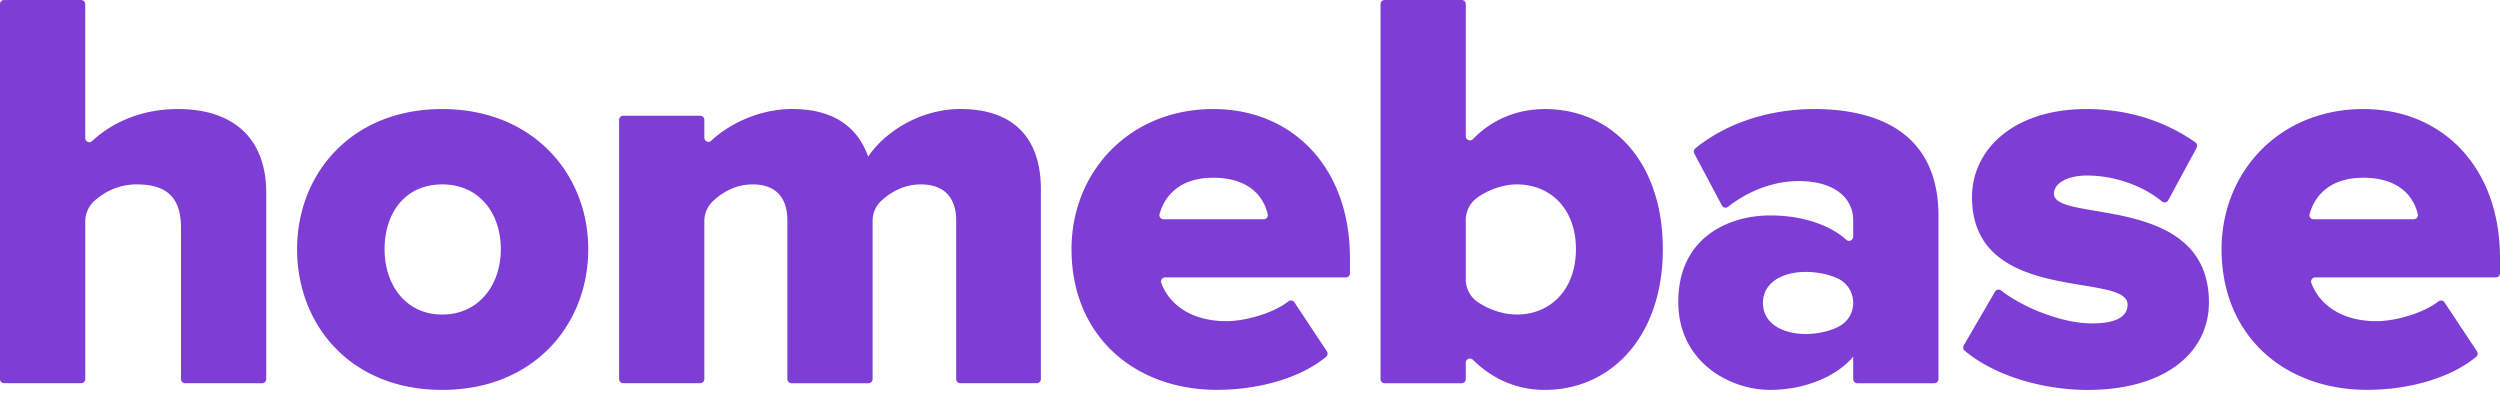 <svg xmlns:xlink="http://www.w3.org/1999/xlink" xmlns="http://www.w3.org/2000/svg" fill="none" viewBox="0 0 225 36" aria-label="Homebase Logo" aria-labelledby=":r0:" role="img" width="225"  height="36" ><title id=":r0:" fill="none">Homebase logo</title><path fill="#7E3DD4" d="M16.662 34.49a.37.37 0 0 1-.372-.371V20.482c0-2.94-1.543-3.886-3.985-3.886-1.644 0-2.885.671-3.783 1.458a2.5 2.5 0 0 0-.847 1.869v14.192a.37.37 0 0 1-.372.372H.371A.37.37 0 0 1 0 34.115V.372C0 .166.166 0 .371 0H7.3c.206 0 .372.166.372.372v12.052c0 .325.39.498.624.274 1.569-1.483 4.176-2.883 7.696-2.883 5.482 0 7.97 3.09 7.97 7.528v16.776a.37.37 0 0 1-.371.372zm10.076-12.063c0-6.78 4.884-12.612 13.052-12.612 8.169 0 13.153 5.832 13.153 12.612S48.06 35.09 39.79 35.09s-13.052-5.882-13.052-12.663m18.336 0c0-3.19-1.894-5.831-5.28-5.831s-5.183 2.641-5.183 5.831 1.894 5.882 5.183 5.882 5.28-2.641 5.28-5.882M86.429 34.49a.37.37 0 0 1-.372-.371V19.836c0-1.844-.898-3.24-3.188-3.24-1.51 0-2.712.703-3.545 1.468-.508.47-.79 1.13-.79 1.82v14.235a.37.37 0 0 1-.371.372h-6.928a.37.37 0 0 1-.372-.372V19.836c0-1.844-.847-3.24-3.137-3.24-1.522 0-2.701.71-3.538 1.483a2.48 2.48 0 0 0-.797 1.822v14.214a.37.37 0 0 1-.372.372h-6.928a.37.37 0 0 1-.371-.372V10.786c0-.206.166-.372.371-.372h6.928c.206 0 .372.166.372.372v1.606c0 .325.39.498.624.27 1.392-1.317 4.093-2.85 7.296-2.85 3.487 0 5.828 1.447 6.823 4.287 1.396-2.093 4.533-4.287 8.32-4.287 4.433 0 7.224 2.291 7.224 7.228v17.075a.37.37 0 0 1-.372.372H86.43zm10.008-12.063c0-6.979 5.229-12.612 12.752-12.612 7.123 0 12.306 5.233 12.306 13.41v1.371a.37.37 0 0 1-.372.372h-16.258c-.26 0-.44.26-.35.501.714 1.913 2.658 3.436 5.872 3.436 1.579 0 4.107-.65 5.575-1.787a.373.373 0 0 1 .534.09l2.925 4.414a.375.375 0 0 1-.076.494c-2.413 1.996-6.25 2.97-9.806 2.97-7.422 0-13.102-4.835-13.102-12.662zm12.752-6.43c-3.04 0-4.385 1.652-4.829 3.27a.372.372 0 0 0 .361.468h9.009a.37.37 0 0 0 .364-.45c-.357-1.585-1.677-3.288-4.905-3.288m15.061 18.122V.372c0-.206.166-.372.371-.372h6.928c.206 0 .372.166.372.372v11.894c0 .335.407.498.638.26 1.818-1.877 4.13-2.71 6.485-2.71 6.026 0 10.61 4.734 10.61 12.611s-4.685 12.663-10.61 12.663c-2.41 0-4.62-.88-6.488-2.714a.372.372 0 0 0-.635.264v1.479a.37.37 0 0 1-.372.372h-6.928a.37.37 0 0 1-.371-.372m12.255-5.81c3.04 0 5.33-2.244 5.33-5.882s-2.29-5.831-5.33-5.831c-1.187 0-2.554.465-3.578 1.212a2.47 2.47 0 0 0-1.006 1.996v5.333c0 .794.375 1.552 1.024 2.01 1.024.726 2.38 1.159 3.56 1.159zm30.283 5.81v-2.02c-1.493 1.793-4.385 2.99-7.473 2.99-3.685 0-8.269-2.543-8.269-7.924 0-5.831 4.584-7.776 8.269-7.776 2.785 0 5.302.797 6.856 2.194.238.213.617.04.617-.282v-1.465c0-2.093-1.792-3.54-4.883-3.54-2.251 0-4.505.841-6.38 2.313a.368.368 0 0 1-.555-.119l-2.485-4.67a.37.37 0 0 1 .09-.461c3.062-2.5 7.083-3.544 10.679-3.544 5.777 0 11.209 2.144 11.209 9.62V34.12a.37.37 0 0 1-.372.372h-6.928a.37.37 0 0 1-.371-.372zm0-6.87c0-.928-.526-1.776-1.363-2.173s-1.904-.603-2.921-.603c-1.995 0-3.838.899-3.838 2.793s1.843 2.793 3.838 2.793c1.064 0 2.167-.234 3.036-.696a2.38 2.38 0 0 0 1.248-2.111zm9.95 3.835 2.813-4.835a.372.372 0 0 1 .549-.109c1.9 1.505 5.463 2.967 8.143 2.967 2.29 0 3.239-.65 3.239-1.696 0-2.992-14.001.1-14.001-9.671 0-4.237 3.686-7.925 10.311-7.925 3.946 0 7.242 1.21 9.795 2.999a.37.37 0 0 1 .112.48l-2.557 4.73a.373.373 0 0 1-.566.109c-1.511-1.267-4.057-2.335-6.733-2.335-1.793 0-2.99.697-2.99 1.646 0 2.641 13.95-.101 13.95 9.772 0 4.586-4.036 7.877-10.91 7.877-4.201 0-8.497-1.357-11.068-3.529a.37.37 0 0 1-.083-.476zm23.204-8.657c0-6.979 5.23-12.612 12.753-12.612 7.123 0 12.305 5.233 12.305 13.41v1.371a.37.37 0 0 1-.371.372h-16.258c-.26 0-.44.26-.35.501.714 1.913 2.658 3.436 5.871 3.436 1.58 0 4.108-.65 5.576-1.787a.37.37 0 0 1 .533.09l2.925 4.414a.375.375 0 0 1-.075.494c-2.413 1.996-6.25 2.97-9.806 2.97-7.423 0-13.103-4.835-13.103-12.662zm12.753-6.43c-3.04 0-4.386 1.652-4.829 3.27a.37.37 0 0 0 .36.468h9.009a.37.37 0 0 0 .365-.45c-.358-1.585-1.677-3.288-4.905-3.288"></path></svg>